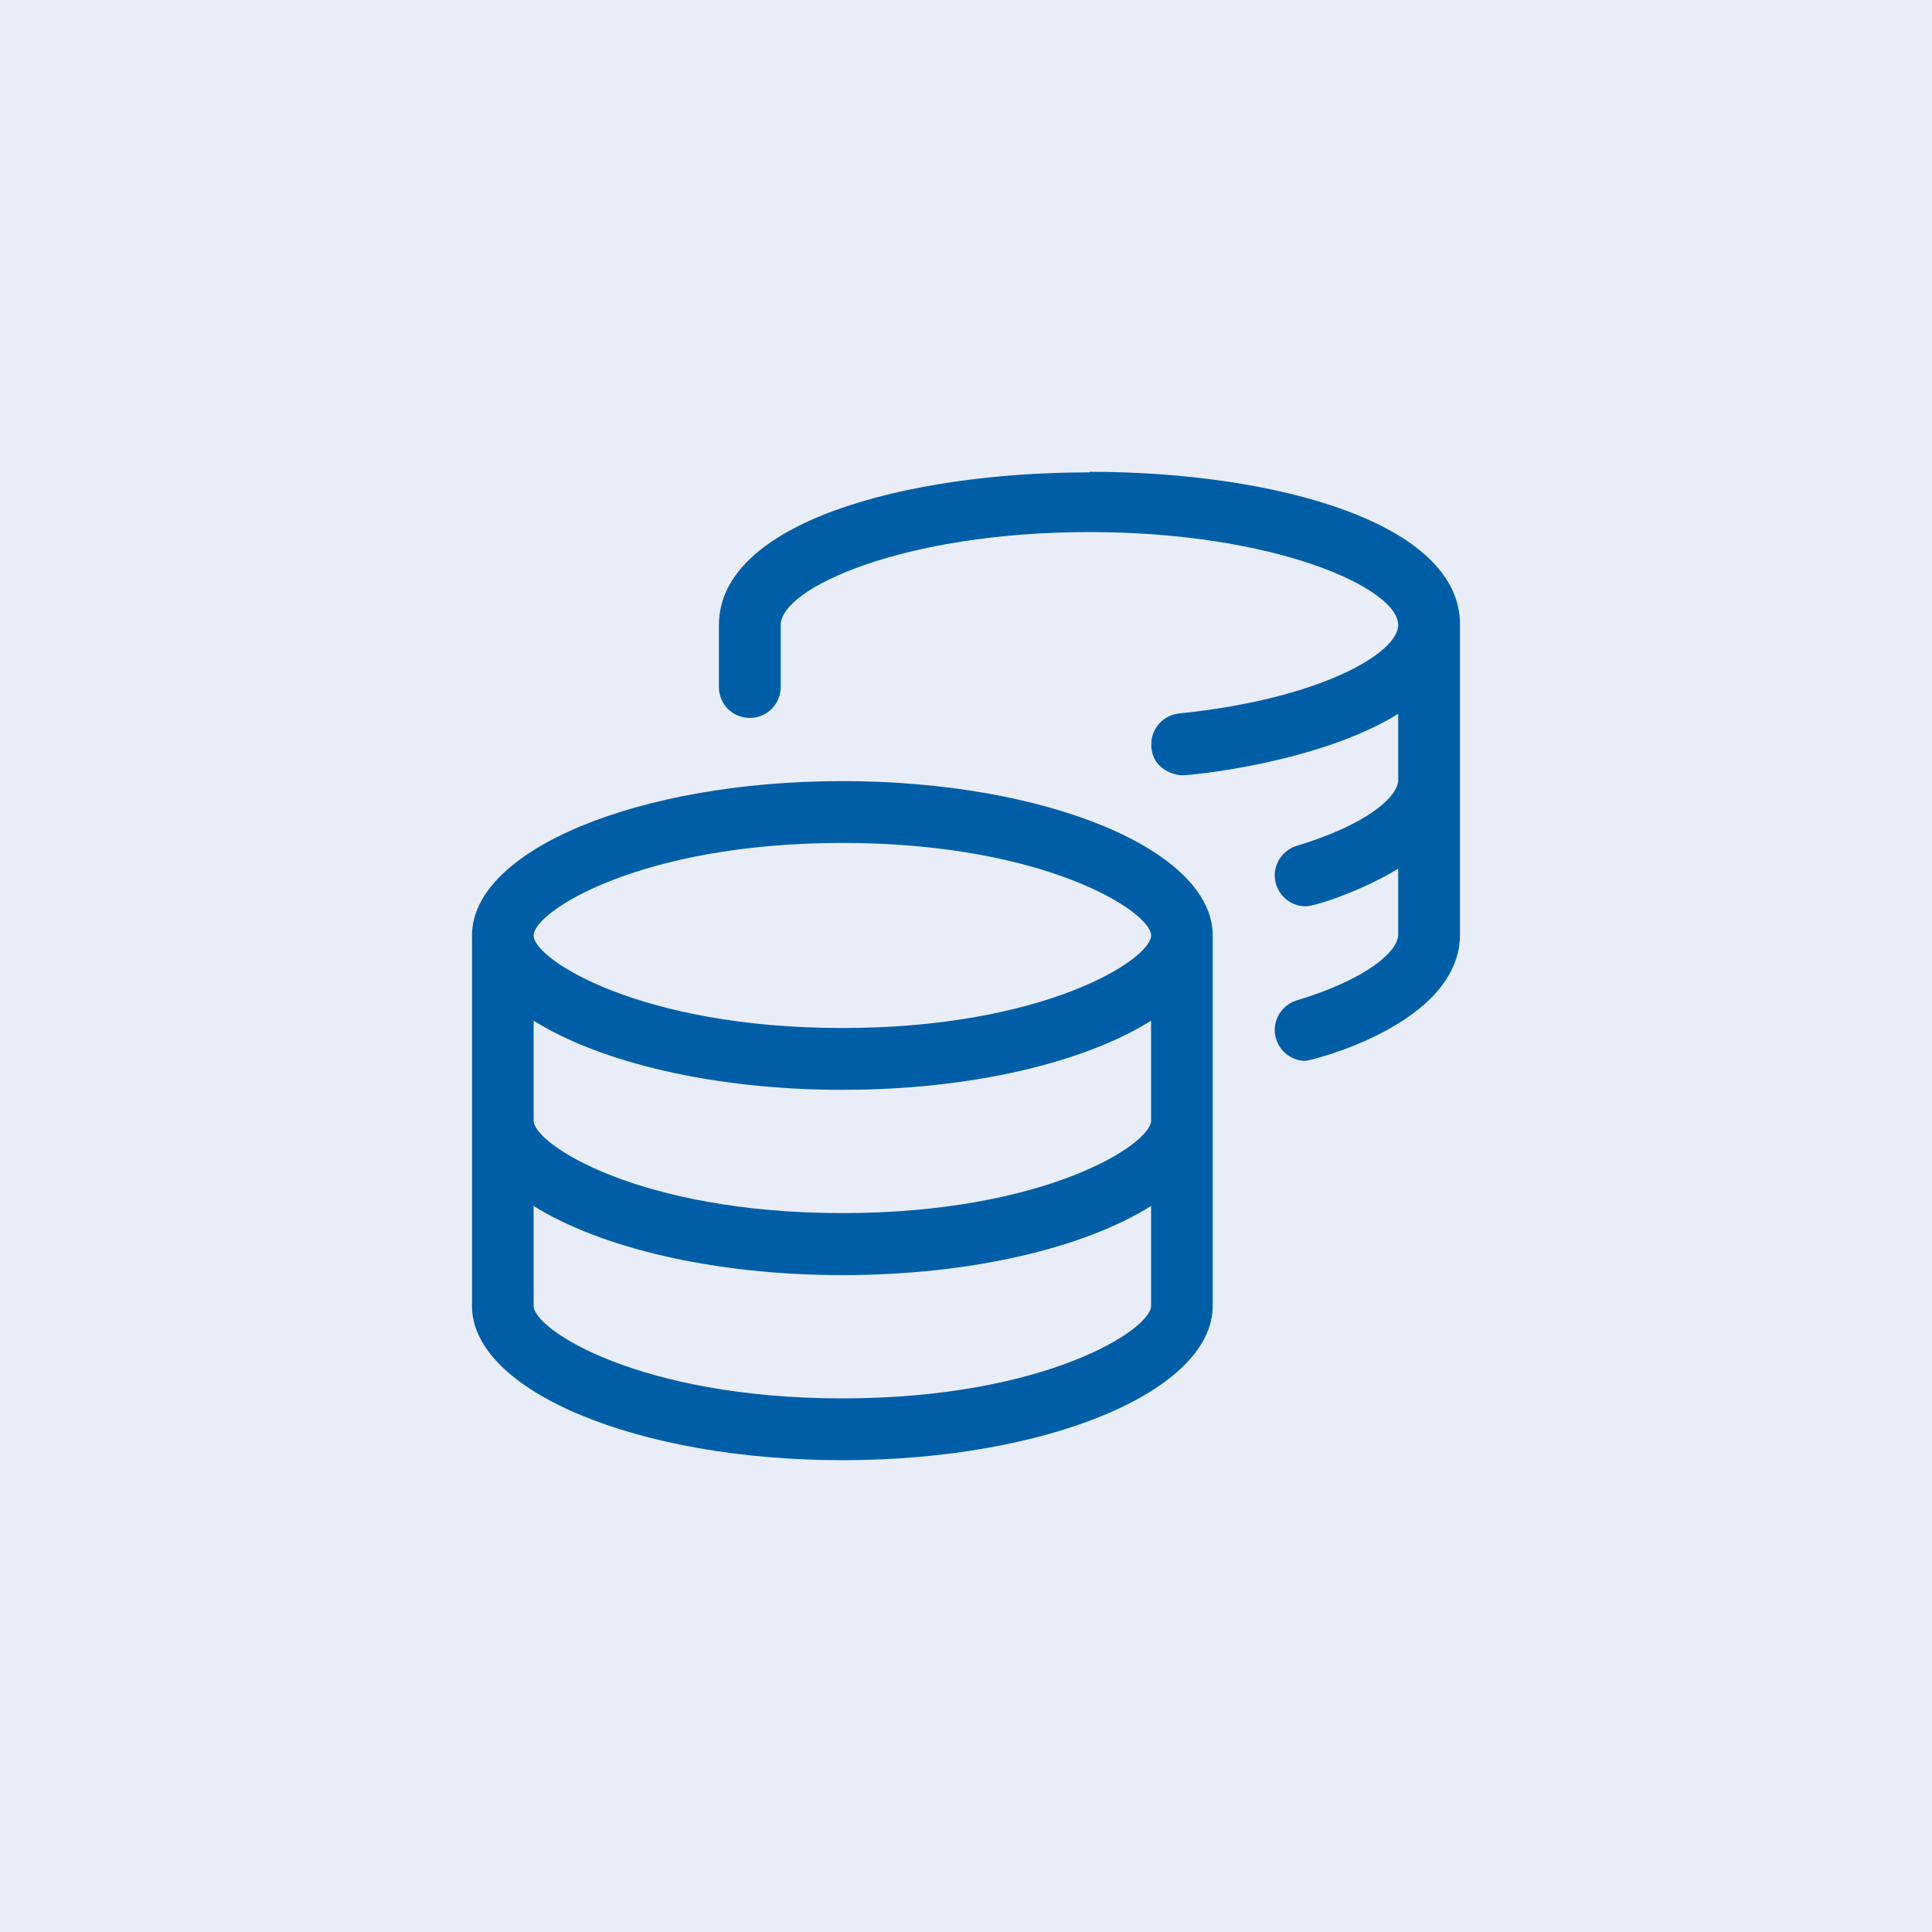 <?xml version="1.0" encoding="UTF-8"?><svg id="volunteer" xmlns="http://www.w3.org/2000/svg" viewBox="0 0 100 100"><defs><style>.cls-1{fill:#005ea7;}.cls-2{fill:#e9edf8;}</style></defs><rect class="cls-2" width="100" height="100"/><path class="cls-1" d="M43.6,40.43c-10.59,0-19.17,3.58-19.17,7.99v19.17c0,4.41,8.58,7.99,19.17,7.99s19.17-3.58,19.17-7.99v-19.17c0-4.41-8.58-7.99-19.17-7.99Zm15.98,27.16c0,1.23-5.49,4.79-15.98,4.79s-15.98-3.56-15.98-4.79v-5.17c3.43,2.15,9.3,3.58,15.98,3.58s12.54-1.42,15.98-3.58v5.17Zm0-9.59c0,1.23-5.49,4.79-15.98,4.79s-15.98-3.56-15.98-4.79v-5.17c3.43,2.15,9.3,3.58,15.98,3.58s12.54-1.42,15.98-3.58v5.17Zm-15.98-4.79c-10.48,0-15.98-3.56-15.98-4.79s5.49-4.79,15.98-4.79,15.98,3.56,15.98,4.79-5.49,4.79-15.98,4.79Zm12.78-28.76c-9.59,0-19.17,2.63-19.17,7.9v3.21c0,.89,.71,1.6,1.6,1.6s1.6-.72,1.6-1.6v-3.21c0-1.92,6.37-4.81,15.98-4.81s15.98,2.9,15.98,4.81c0,1.43-3.94,3.82-11.35,4.58-.82,.09-1.43,.78-1.43,1.59,0,1.38,1.32,1.61,1.59,1.61,.53,0,7.1-.65,11.19-3.18v3.42c0,.88-1.64,2.32-5.25,3.41-.69,.21-1.14,.85-1.14,1.53,0,.15,.02,.31,.07,.46,.21,.69,.84,1.14,1.53,1.14,.52,0,3.02-.85,4.79-1.95v3.41c0,.88-1.64,2.32-5.25,3.41-.69,.21-1.14,.85-1.14,1.53,0,.15,.02,.31,.07,.46,.21,.69,.84,1.14,1.53,1.14,.19,0,7.99-1.86,7.99-6.55v-16.04c0-5.27-9.59-7.9-19.17-7.9l-.02,.03Z"/></svg>